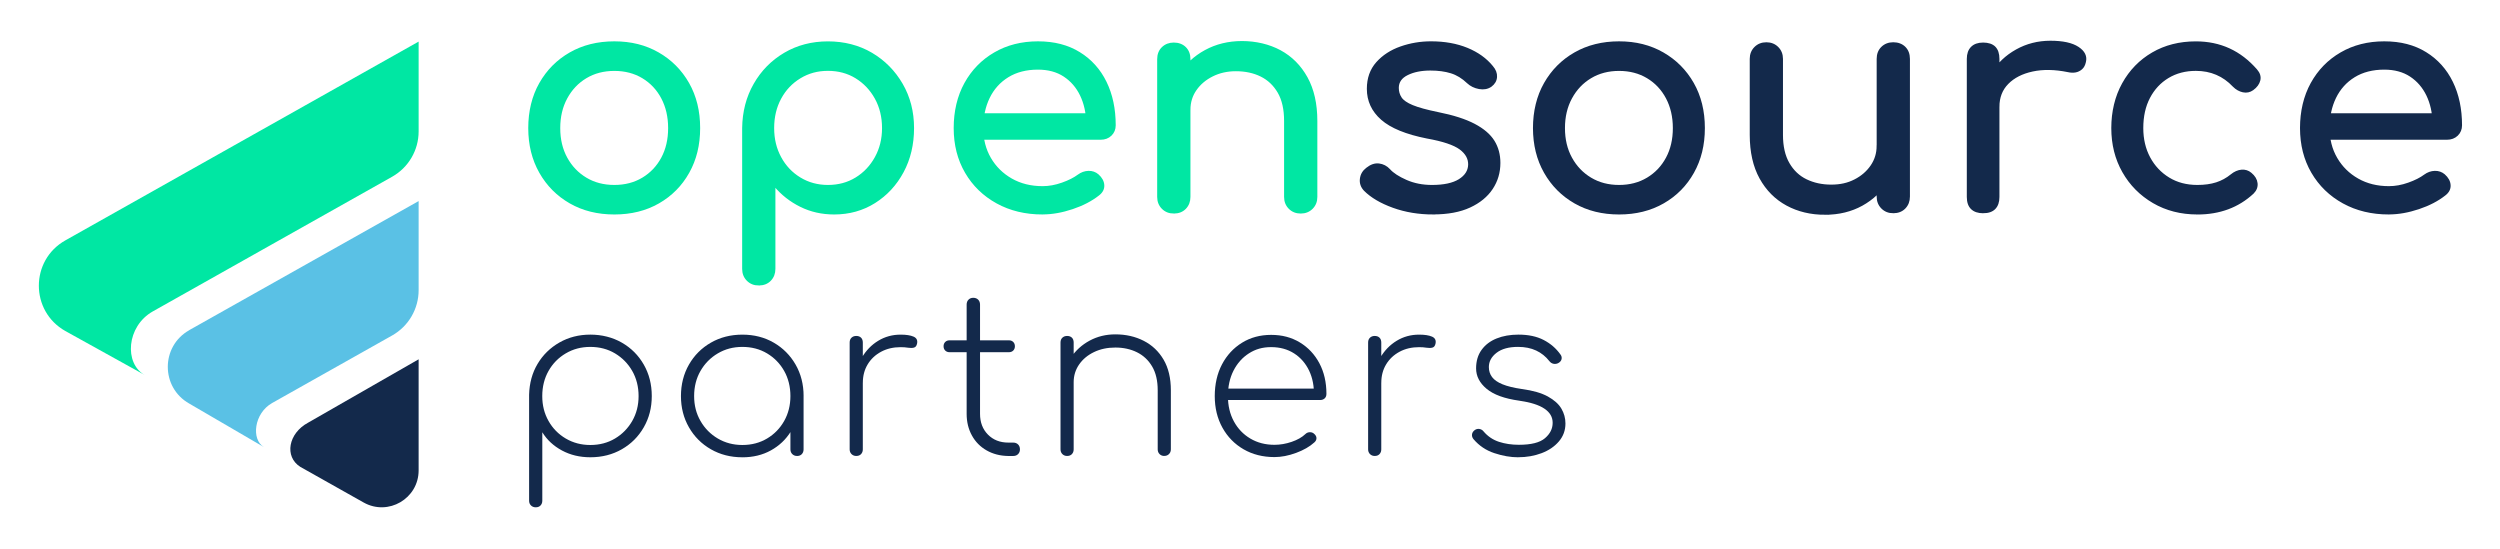 <?xml version="1.0" encoding="UTF-8"?>
<svg id="Layer_1" data-name="Layer 1" xmlns="http://www.w3.org/2000/svg" viewBox="0 0 1073.61 235.73">
  <defs>
    <style>
      .cls-1, .cls-2 {
        fill: #00e7a3;
      }

      .cls-3, .cls-4 {
        fill: #13294b;
      }

      .cls-5 {
        fill: #5ac1e5;
      }

      .cls-2 {
        stroke: #00e7a3;
      }

      .cls-2, .cls-4 {
        stroke-miterlimit: 10;
        stroke-width: .75px;
      }

      .cls-4 {
        stroke: #13294b;
      }
    </style>
  </defs>
  <g>
    <path class="cls-3" d="m179.78,154.3l-47.49,27.23c-8.46,4.55-10.29,14.54-3.33,18.96l27.21,15.31c10.56,5.94,23.61-1.69,23.61-13.8v-47.7Z"/>
    <path class="cls-5" d="m81.27,141.8c-12.28,6.91-12.28,24.6,0,31.51l32.09,18.71c-5.56-3.24-4.31-14.54,3.53-18.96l51.51-28.99c7.03-3.96,11.38-11.4,11.38-19.47v-38.25l-98.52,55.43Z"/>
    <path class="cls-1" d="m28.07,103.23c-15.18,8.54-15.18,30.39,0,38.93l34.07,18.88c-8.85-4.91-7.89-20.91,3.52-27.33l102.74-57.81c7.03-3.96,11.38-11.4,11.38-19.47V17.86L28.07,103.23Z"/>
  </g>
  <g>
    <g>
      <path class="cls-2" d="m263.83,91.73c-7.16,0-13.48-1.57-18.96-4.71-5.48-3.14-9.79-7.47-12.93-13-3.14-5.53-4.71-11.87-4.71-19.03s1.57-13.64,4.71-19.16c3.14-5.52,7.45-9.86,12.93-12.99,5.48-3.14,11.8-4.71,18.96-4.71s13.35,1.57,18.83,4.71c5.48,3.14,9.79,7.47,12.93,12.99,3.14,5.53,4.71,11.91,4.71,19.16s-1.55,13.5-4.64,19.03c-3.09,5.53-7.38,9.86-12.86,13-5.49,3.14-11.8,4.71-18.96,4.71Zm0-11.93c4.6,0,8.66-1.06,12.2-3.18,3.53-2.12,6.3-5.04,8.29-8.75,1.99-3.71,2.98-8,2.98-12.86s-1-9.17-2.98-12.93c-1.99-3.76-4.76-6.7-8.29-8.82-3.54-2.12-7.6-3.18-12.2-3.18s-8.67,1.06-12.2,3.18c-3.54,2.12-6.32,5.06-8.36,8.82-2.04,3.76-3.05,8.07-3.05,12.93s1.01,9.15,3.05,12.86c2.03,3.71,4.82,6.63,8.36,8.75,3.53,2.12,7.6,3.18,12.2,3.18Z"/>
      <path class="cls-2" d="m325.85,122.23c-1.95,0-3.56-.64-4.84-1.92-1.28-1.28-1.92-2.9-1.92-4.84v-60.47c.09-6.98,1.72-13.26,4.91-18.83,3.18-5.57,7.51-9.96,12.99-13.19,5.48-3.22,11.67-4.84,18.57-4.84s13.22,1.62,18.7,4.84c5.48,3.23,9.83,7.63,13.06,13.19,3.23,5.57,4.84,11.85,4.84,18.83s-1.48,13.24-4.44,18.76c-2.96,5.53-7.01,9.9-12.13,13.13-5.13,3.23-10.92,4.84-17.37,4.84-5.22,0-10.01-1.08-14.39-3.25-4.38-2.17-8.11-5.1-11.21-8.82v35.8c0,1.94-.62,3.56-1.86,4.84-1.24,1.28-2.87,1.92-4.91,1.92Zm29.7-42.43c4.51,0,8.53-1.08,12.07-3.25s6.34-5.13,8.42-8.89c2.08-3.76,3.12-7.98,3.12-12.67s-1.04-9.04-3.12-12.8c-2.08-3.76-4.89-6.72-8.42-8.89s-7.56-3.25-12.07-3.25-8.42,1.08-12,3.25c-3.58,2.17-6.39,5.13-8.42,8.89-2.03,3.76-3.05,8.02-3.05,12.8s1.02,8.91,3.05,12.67c2.03,3.76,4.84,6.72,8.42,8.89,3.58,2.17,7.58,3.25,12,3.25Z"/>
      <path class="cls-2" d="m447.72,91.73c-7.34,0-13.86-1.57-19.56-4.71-5.7-3.14-10.17-7.47-13.39-13-3.23-5.53-4.84-11.87-4.84-19.03s1.53-13.64,4.57-19.16c3.05-5.52,7.27-9.86,12.67-12.99,5.39-3.14,11.58-4.71,18.57-4.71s12.82,1.53,17.77,4.58c4.95,3.05,8.73,7.25,11.34,12.6,2.61,5.35,3.91,11.51,3.91,18.5,0,1.68-.58,3.08-1.72,4.18-1.15,1.1-2.61,1.65-4.38,1.65h-53.44v-10.61h53.05l-5.44,3.71c-.09-4.42-.97-8.37-2.65-11.87-1.68-3.49-4.07-6.25-7.16-8.29-3.09-2.03-6.85-3.05-11.27-3.05-5.04,0-9.35,1.11-12.93,3.32-3.58,2.21-6.3,5.24-8.16,9.08-1.86,3.85-2.78,8.2-2.78,13.06s1.1,9.19,3.32,13c2.21,3.8,5.26,6.81,9.15,9.02,3.89,2.21,8.35,3.31,13.39,3.31,2.74,0,5.55-.51,8.42-1.53,2.87-1.01,5.19-2.19,6.96-3.51,1.33-.97,2.76-1.48,4.31-1.53,1.55-.04,2.9.42,4.04,1.39,1.5,1.33,2.3,2.79,2.39,4.38.09,1.59-.62,2.96-2.12,4.11-3.01,2.38-6.74,4.33-11.21,5.83-4.46,1.5-8.73,2.25-12.8,2.25Z"/>
      <path class="cls-2" d="m504.08,91.33c-1.95,0-3.56-.64-4.84-1.92-1.28-1.28-1.92-2.89-1.92-4.84V25.42c0-2.03.64-3.67,1.92-4.91,1.28-1.23,2.9-1.86,4.84-1.86s3.67.62,4.91,1.86c1.24,1.24,1.86,2.87,1.86,4.91v59.15c0,1.95-.62,3.56-1.86,4.84-1.24,1.28-2.87,1.92-4.91,1.92Zm54.5,0c-1.95,0-3.56-.64-4.84-1.92-1.28-1.28-1.92-2.89-1.92-4.84v-32.62c0-5.04-.93-9.15-2.78-12.33-1.86-3.18-4.36-5.55-7.49-7.09-3.14-1.55-6.74-2.32-10.81-2.32-3.71,0-7.07.75-10.08,2.25-3.01,1.5-5.4,3.51-7.16,6.04-1.77,2.52-2.65,5.41-2.65,8.68h-8.36c0-5.57,1.35-10.54,4.05-14.92,2.69-4.38,6.39-7.85,11.07-10.41,4.68-2.56,9.95-3.85,15.78-3.85s11.56,1.31,16.37,3.91c4.82,2.61,8.62,6.43,11.41,11.47,2.78,5.04,4.18,11.23,4.18,18.57v32.62c0,1.95-.64,3.56-1.92,4.84-1.28,1.28-2.9,1.92-4.84,1.92Z"/>
      <path class="cls-4" d="m615.47,91.73c-6.19,0-11.91-.95-17.17-2.85-5.26-1.9-9.35-4.31-12.27-7.23-1.33-1.41-1.88-3.03-1.66-4.84.22-1.81,1.08-3.29,2.59-4.44,1.77-1.41,3.51-2.01,5.24-1.79s3.21.99,4.44,2.32c1.5,1.68,3.91,3.25,7.23,4.71,3.32,1.46,7.01,2.19,11.07,2.19,5.13,0,9.04-.84,11.74-2.52,2.69-1.68,4.09-3.85,4.18-6.5.09-2.65-1.17-4.95-3.78-6.9-2.61-1.94-7.36-3.54-14.26-4.77-8.93-1.77-15.4-4.42-19.43-7.96-4.03-3.54-6.03-7.87-6.03-13,0-4.51,1.32-8.24,3.97-11.21,2.65-2.96,6.06-5.17,10.21-6.63,4.15-1.46,8.49-2.19,13-2.19,5.83,0,11,.93,15.52,2.78,4.51,1.86,8.09,4.42,10.74,7.69,1.24,1.42,1.81,2.9,1.72,4.44-.09,1.55-.84,2.85-2.26,3.91-1.41.97-3.09,1.28-5.04.93-1.94-.35-3.58-1.15-4.91-2.39-2.21-2.12-4.6-3.58-7.16-4.37-2.56-.8-5.53-1.19-8.89-1.19-3.89,0-7.18.66-9.88,1.99-2.7,1.32-4.05,3.27-4.05,5.83,0,1.59.42,3.03,1.26,4.31.84,1.28,2.5,2.43,4.98,3.45,2.47,1.02,6.1,2.01,10.87,2.99,6.63,1.32,11.87,3.01,15.71,5.04,3.85,2.03,6.61,4.4,8.29,7.09,1.68,2.7,2.52,5.81,2.52,9.35,0,4.06-1.08,7.74-3.25,11-2.17,3.27-5.35,5.88-9.55,7.82-4.2,1.95-9.44,2.92-15.71,2.92Z"/>
      <path class="cls-4" d="m695.3,91.73c-7.16,0-13.48-1.57-18.96-4.71-5.48-3.14-9.79-7.47-12.93-13-3.14-5.53-4.71-11.87-4.71-19.03s1.57-13.64,4.71-19.16c3.14-5.52,7.45-9.86,12.93-12.99s11.8-4.71,18.96-4.71,13.35,1.57,18.83,4.71c5.48,3.14,9.79,7.47,12.93,12.99,3.14,5.53,4.71,11.91,4.71,19.16s-1.55,13.5-4.64,19.03c-3.09,5.53-7.38,9.86-12.86,13-5.49,3.14-11.8,4.71-18.96,4.71Zm0-11.93c4.6,0,8.66-1.06,12.2-3.18,3.53-2.12,6.3-5.04,8.29-8.75,1.99-3.71,2.98-8,2.98-12.86s-1-9.17-2.98-12.93c-1.99-3.76-4.76-6.7-8.29-8.82-3.54-2.12-7.6-3.18-12.2-3.18s-8.67,1.06-12.2,3.18c-3.54,2.12-6.32,5.06-8.36,8.82-2.04,3.76-3.05,8.07-3.05,12.93s1.01,9.15,3.05,12.86c2.03,3.71,4.82,6.63,8.36,8.75,3.53,2.12,7.6,3.18,12.2,3.18Z"/>
      <path class="cls-4" d="m783.75,91.86c-6.1,0-11.56-1.3-16.37-3.91-4.82-2.61-8.62-6.43-11.41-11.47-2.78-5.04-4.18-11.23-4.18-18.57V25.29c0-1.95.64-3.56,1.92-4.84,1.28-1.28,2.89-1.92,4.84-1.92s3.56.64,4.84,1.92c1.28,1.28,1.92,2.9,1.92,4.84v32.62c0,4.95.93,9.04,2.79,12.27,1.86,3.23,4.37,5.62,7.56,7.16s6.76,2.32,10.74,2.32,7.18-.75,10.14-2.26c2.96-1.5,5.32-3.54,7.09-6.1,1.77-2.56,2.65-5.44,2.65-8.62h8.36c0,5.48-1.35,10.43-4.05,14.85-2.7,4.42-6.36,7.91-11,10.48-4.64,2.56-9.92,3.85-15.85,3.85Zm29.31-.66c-1.94,0-3.56-.64-4.84-1.92-1.28-1.28-1.92-2.89-1.92-4.84V25.29c0-2.03.64-3.67,1.92-4.91,1.28-1.24,2.9-1.86,4.84-1.86s3.67.62,4.91,1.86c1.24,1.24,1.86,2.87,1.86,4.91v59.14c0,1.95-.62,3.56-1.86,4.84-1.24,1.28-2.87,1.92-4.91,1.92Z"/>
      <path class="cls-4" d="m851.64,91.2c-2.12,0-3.76-.55-4.91-1.66-1.15-1.1-1.72-2.76-1.72-4.97V25.29c0-2.12.57-3.76,1.72-4.91,1.15-1.15,2.78-1.73,4.91-1.73s3.87.55,4.97,1.66c1.1,1.11,1.66,2.77,1.66,4.98v59.28c0,2.12-.55,3.76-1.66,4.91s-2.76,1.72-4.97,1.72Zm-.13-45.35c0-5.31,1.3-10.06,3.91-14.26,2.6-4.2,6.12-7.54,10.54-10.01,4.42-2.47,9.28-3.71,14.59-3.71s9.26.86,11.87,2.59c2.6,1.72,3.6,3.78,2.98,6.17-.27,1.24-.77,2.19-1.53,2.85-.75.66-1.62,1.08-2.59,1.26-.97.18-2.03.13-3.18-.13-5.66-1.15-10.74-1.24-15.25-.27-4.51.97-8.07,2.79-10.67,5.44-2.61,2.65-3.91,6.01-3.91,10.08h-6.76Z"/>
      <path class="cls-4" d="m943.67,91.73c-7.07,0-13.37-1.61-18.9-4.84-5.53-3.23-9.86-7.6-13-13.13-3.14-5.52-4.71-11.78-4.71-18.76s1.54-13.53,4.64-19.09c3.09-5.57,7.33-9.92,12.73-13.06,5.39-3.14,11.58-4.71,18.57-4.71,5.22,0,9.99.99,14.32,2.98s8.22,4.98,11.67,8.95c1.24,1.41,1.68,2.87,1.33,4.37-.36,1.5-1.33,2.83-2.92,3.98-1.24.88-2.61,1.17-4.11.86s-2.87-1.08-4.11-2.32c-4.33-4.6-9.73-6.9-16.18-6.9-4.51,0-8.49,1.04-11.94,3.12-3.45,2.08-6.14,4.97-8.09,8.69-1.95,3.71-2.92,8.09-2.92,13.13,0,4.77,1,9.02,2.99,12.73s4.75,6.65,8.29,8.82c3.53,2.17,7.64,3.25,12.33,3.25,3.09,0,5.81-.38,8.16-1.13,2.34-.75,4.49-1.92,6.43-3.51,1.41-1.15,2.87-1.79,4.38-1.92,1.5-.13,2.83.29,3.98,1.26,1.5,1.24,2.34,2.63,2.52,4.18.18,1.55-.36,2.94-1.59,4.18-6.37,5.92-14.32,8.88-23.87,8.88Z"/>
      <path class="cls-4" d="m1025.89,91.73c-7.34,0-13.86-1.57-19.56-4.71-5.7-3.14-10.17-7.47-13.39-13-3.23-5.53-4.84-11.87-4.84-19.03s1.53-13.64,4.57-19.16c3.05-5.52,7.27-9.86,12.67-12.99,5.39-3.14,11.58-4.71,18.57-4.71s12.82,1.53,17.77,4.58c4.95,3.05,8.73,7.25,11.34,12.6,2.61,5.35,3.91,11.51,3.91,18.5,0,1.68-.58,3.08-1.72,4.18-1.15,1.1-2.61,1.65-4.38,1.65h-53.44v-10.61h53.05l-5.44,3.71c-.09-4.42-.97-8.37-2.65-11.87-1.68-3.49-4.07-6.25-7.16-8.29-3.09-2.03-6.85-3.05-11.27-3.05-5.04,0-9.35,1.11-12.93,3.32-3.58,2.21-6.3,5.24-8.16,9.08-1.86,3.85-2.78,8.2-2.78,13.06s1.1,9.19,3.32,13c2.21,3.8,5.26,6.81,9.15,9.02,3.89,2.21,8.35,3.31,13.39,3.31,2.74,0,5.55-.51,8.42-1.53,2.87-1.01,5.19-2.19,6.96-3.51,1.33-.97,2.76-1.48,4.31-1.53,1.55-.04,2.9.42,4.04,1.39,1.5,1.33,2.3,2.79,2.39,4.38.09,1.59-.62,2.96-2.12,4.11-3.01,2.38-6.74,4.33-11.21,5.83-4.46,1.5-8.73,2.25-12.8,2.25Z"/>
    </g>
    <g>
      <path class="cls-3" d="m230.05,217.86c-.82,0-1.49-.27-2.03-.8s-.8-1.21-.8-2.03v-45.51c.13-4.96,1.33-9.38,3.63-13.24,2.29-3.86,5.42-6.92,9.38-9.19,3.96-2.26,8.39-3.39,13.29-3.39s9.53,1.15,13.52,3.44c3.99,2.29,7.13,5.43,9.42,9.42,2.29,3.99,3.44,8.5,3.44,13.52s-1.15,9.44-3.44,13.43c-2.29,3.99-5.43,7.13-9.42,9.42-3.99,2.29-8.5,3.44-13.52,3.44-4.52,0-8.59-.97-12.2-2.92-3.61-1.95-6.42-4.55-8.43-7.82v29.4c0,.82-.25,1.49-.75,2.03-.5.53-1.19.8-2.07.8Zm23.46-26.76c3.96,0,7.49-.93,10.6-2.78,3.11-1.85,5.57-4.37,7.4-7.54,1.82-3.17,2.73-6.74,2.73-10.69s-.91-7.62-2.73-10.79c-1.82-3.17-4.29-5.68-7.4-7.54-3.11-1.85-6.64-2.78-10.6-2.78s-7.41.93-10.55,2.78c-3.14,1.85-5.61,4.37-7.4,7.54-1.79,3.17-2.69,6.77-2.69,10.79s.9,7.52,2.69,10.69c1.79,3.17,4.25,5.69,7.4,7.54,3.14,1.85,6.66,2.78,10.55,2.78Z"/>
      <path class="cls-3" d="m318.81,196.38c-5.03,0-9.53-1.15-13.52-3.44-3.99-2.29-7.13-5.43-9.42-9.42-2.29-3.99-3.44-8.46-3.44-13.43s1.15-9.53,3.44-13.52c2.29-3.99,5.43-7.13,9.42-9.42,3.99-2.29,8.49-3.44,13.52-3.44s9.52,1.15,13.47,3.44c3.96,2.29,7.08,5.43,9.38,9.42,2.29,3.99,3.44,8.5,3.44,13.52l-2.36,3.77c0,4.27-1.05,8.1-3.16,11.5-2.11,3.39-4.95,6.08-8.53,8.06-3.58,1.98-7.66,2.97-12.25,2.97Zm0-5.28c3.96,0,7.49-.93,10.6-2.78,3.11-1.85,5.56-4.37,7.35-7.54,1.79-3.17,2.68-6.74,2.68-10.69s-.89-7.62-2.68-10.79c-1.79-3.17-4.24-5.68-7.35-7.54-3.11-1.85-6.64-2.78-10.6-2.78s-7.41.93-10.55,2.78c-3.14,1.85-5.62,4.37-7.44,7.54-1.82,3.17-2.73,6.77-2.73,10.79s.91,7.52,2.73,10.69c1.82,3.17,4.3,5.69,7.44,7.54,3.14,1.85,6.66,2.78,10.55,2.78Zm23.46,4.71c-.82,0-1.49-.27-2.03-.8-.53-.53-.8-1.21-.8-2.03v-17.24l1.79-5.65h3.86v22.9c0,.82-.25,1.49-.75,2.03-.5.54-1.19.8-2.07.8Z"/>
      <path class="cls-3" d="m367.71,195.81c-.82,0-1.49-.27-2.03-.8-.53-.53-.8-1.21-.8-2.03v-45.89c0-.88.27-1.57.8-2.07.53-.5,1.21-.75,2.03-.75.88,0,1.57.25,2.07.75.5.5.75,1.19.75,2.07v45.89c0,.82-.25,1.49-.75,2.03-.5.54-1.19.8-2.07.8Zm-.94-31.47c.38-4.02,1.48-7.59,3.3-10.69,1.82-3.11,4.18-5.54,7.07-7.3,2.89-1.76,6.09-2.64,9.61-2.64,2.39,0,4.24.28,5.56.85s1.82,1.57,1.51,3.02c-.19.94-.63,1.51-1.32,1.7-.69.19-1.52.21-2.5.05-.97-.16-2.06-.24-3.25-.24-3.14,0-5.94.66-8.39,1.98-2.45,1.32-4.37,3.13-5.75,5.42-1.38,2.29-2.07,4.92-2.07,7.87h-3.77Z"/>
      <path class="cls-3" d="m407.76,151.25c-.75,0-1.37-.24-1.84-.71s-.71-1.08-.71-1.84.24-1.37.71-1.84,1.08-.71,1.84-.71h25.53c.75,0,1.37.24,1.84.71.47.47.71,1.08.71,1.84s-.24,1.37-.71,1.84c-.47.47-1.08.71-1.84.71h-25.53Zm25.16,44.57c-3.46-.06-6.53-.86-9.23-2.4-2.7-1.54-4.81-3.67-6.31-6.41-1.51-2.73-2.26-5.83-2.26-9.28v-46.92c0-.88.27-1.59.8-2.12s1.21-.8,2.03-.8c.88,0,1.59.27,2.12.8.53.53.8,1.24.8,2.12v46.92c0,3.64,1.13,6.61,3.39,8.9,2.26,2.29,5.18,3.44,8.76,3.44h2.07c.88,0,1.59.27,2.12.8.53.53.8,1.24.8,2.12,0,.82-.27,1.49-.8,2.03-.53.54-1.24.8-2.12.8h-2.17Z"/>
      <path class="cls-3" d="m458.26,195.81c-.82,0-1.49-.27-2.03-.8-.53-.53-.8-1.21-.8-2.03v-45.89c0-.88.27-1.57.8-2.07.53-.5,1.21-.75,2.03-.75.88,0,1.57.25,2.07.75.5.5.75,1.19.75,2.07v45.89c0,.82-.25,1.49-.75,2.03-.5.54-1.19.8-2.07.8Zm41.74,0c-.82,0-1.49-.27-2.03-.8-.53-.53-.8-1.21-.8-2.03v-25.35c0-4.15-.8-7.57-2.4-10.27-1.6-2.7-3.77-4.73-6.5-6.08-2.73-1.35-5.83-2.03-9.28-2.03s-6.44.64-9.14,1.93c-2.7,1.29-4.84,3.06-6.41,5.32-1.57,2.26-2.36,4.81-2.36,7.63h-4.71c.25-3.89,1.41-7.4,3.49-10.51,2.07-3.11,4.77-5.56,8.1-7.35,3.33-1.79,7-2.68,11.02-2.68,4.52,0,8.59.93,12.2,2.78,3.61,1.85,6.45,4.55,8.53,8.1,2.07,3.55,3.11,7.93,3.11,13.14v25.35c0,.82-.27,1.49-.8,2.03-.53.54-1.21.8-2.03.8Z"/>
      <path class="cls-3" d="m547.3,196.29c-4.96,0-9.38-1.11-13.24-3.34-3.86-2.23-6.89-5.32-9.09-9.28-2.2-3.96-3.3-8.48-3.3-13.57s1.04-9.69,3.11-13.62c2.07-3.93,4.93-7.02,8.57-9.28,3.64-2.26,7.82-3.39,12.53-3.39s8.76,1.08,12.34,3.25c3.58,2.17,6.37,5.15,8.39,8.95,2.01,3.8,3.02,8.18,3.02,13.14,0,.82-.25,1.46-.75,1.93-.5.47-1.16.71-1.98.71h-41.46v-4.9h42.97l-4.15,3.11c.12-4.08-.57-7.69-2.07-10.84-1.51-3.14-3.66-5.61-6.45-7.4-2.8-1.79-6.08-2.69-9.85-2.69s-6.77.9-9.56,2.69c-2.8,1.79-4.99,4.26-6.6,7.4-1.6,3.14-2.4,6.78-2.4,10.93s.85,7.7,2.54,10.84c1.7,3.14,4.05,5.61,7.07,7.4,3.01,1.79,6.47,2.69,10.36,2.69,2.45,0,4.91-.42,7.4-1.27,2.48-.85,4.44-1.96,5.89-3.34.5-.5,1.11-.77,1.84-.8.72-.03,1.33.17,1.84.61.69.57,1.05,1.19,1.08,1.88.03.69-.27,1.32-.9,1.88-2.01,1.82-4.63,3.33-7.87,4.52-3.24,1.19-6.33,1.79-9.28,1.79Z"/>
      <path class="cls-3" d="m590.36,195.81c-.82,0-1.49-.27-2.03-.8-.53-.53-.8-1.21-.8-2.03v-45.89c0-.88.27-1.57.8-2.07.53-.5,1.21-.75,2.03-.75.88,0,1.57.25,2.07.75.5.5.75,1.19.75,2.07v45.89c0,.82-.25,1.49-.75,2.03-.5.54-1.19.8-2.07.8Zm-.94-31.47c.38-4.02,1.48-7.59,3.3-10.69,1.82-3.11,4.18-5.54,7.07-7.3,2.89-1.76,6.09-2.64,9.61-2.64,2.39,0,4.24.28,5.56.85s1.82,1.57,1.51,3.02c-.19.94-.63,1.51-1.32,1.7-.69.19-1.52.21-2.5.05-.97-.16-2.06-.24-3.25-.24-3.14,0-5.94.66-8.39,1.98-2.45,1.32-4.37,3.13-5.75,5.42-1.38,2.29-2.07,4.92-2.07,7.87h-3.77Z"/>
      <path class="cls-3" d="m651.98,196.38c-3.27,0-6.69-.6-10.27-1.79-3.58-1.19-6.56-3.2-8.95-6.03-.5-.63-.71-1.3-.61-2.03.09-.72.49-1.33,1.18-1.84.63-.44,1.3-.6,2.03-.47.72.13,1.3.47,1.74,1.04,1.82,2.14,4.04,3.63,6.64,4.48,2.61.85,5.45,1.27,8.53,1.27,5.28,0,9.01-.94,11.21-2.83,2.2-1.88,3.3-4.08,3.3-6.6s-1.18-4.48-3.53-6.08c-2.36-1.6-5.98-2.75-10.88-3.44-6.28-.88-10.93-2.57-13.95-5.09-3.01-2.51-4.52-5.43-4.52-8.76,0-3.14.78-5.79,2.36-7.96,1.57-2.17,3.72-3.8,6.45-4.9,2.73-1.1,5.86-1.65,9.38-1.65,4.27,0,7.88.77,10.84,2.31,2.95,1.54,5.34,3.6,7.16,6.17.5.63.67,1.3.52,2.03-.16.72-.64,1.3-1.46,1.74-.63.31-1.29.41-1.98.28-.69-.13-1.29-.5-1.79-1.13-1.57-2.01-3.47-3.53-5.7-4.57-2.23-1.04-4.82-1.56-7.77-1.56-3.96,0-7.04.85-9.23,2.54-2.2,1.7-3.3,3.74-3.3,6.12,0,1.63.45,3.06,1.37,4.29.91,1.23,2.4,2.26,4.48,3.11,2.07.85,4.84,1.52,8.29,2.03,4.71.63,8.43,1.7,11.17,3.2,2.73,1.51,4.68,3.25,5.84,5.23,1.16,1.98,1.74,4.1,1.74,6.36,0,2.95-.94,5.53-2.83,7.73-1.88,2.2-4.37,3.88-7.44,5.04-3.08,1.16-6.41,1.74-9.99,1.74Z"/>
    </g>
  </g>
</svg>
